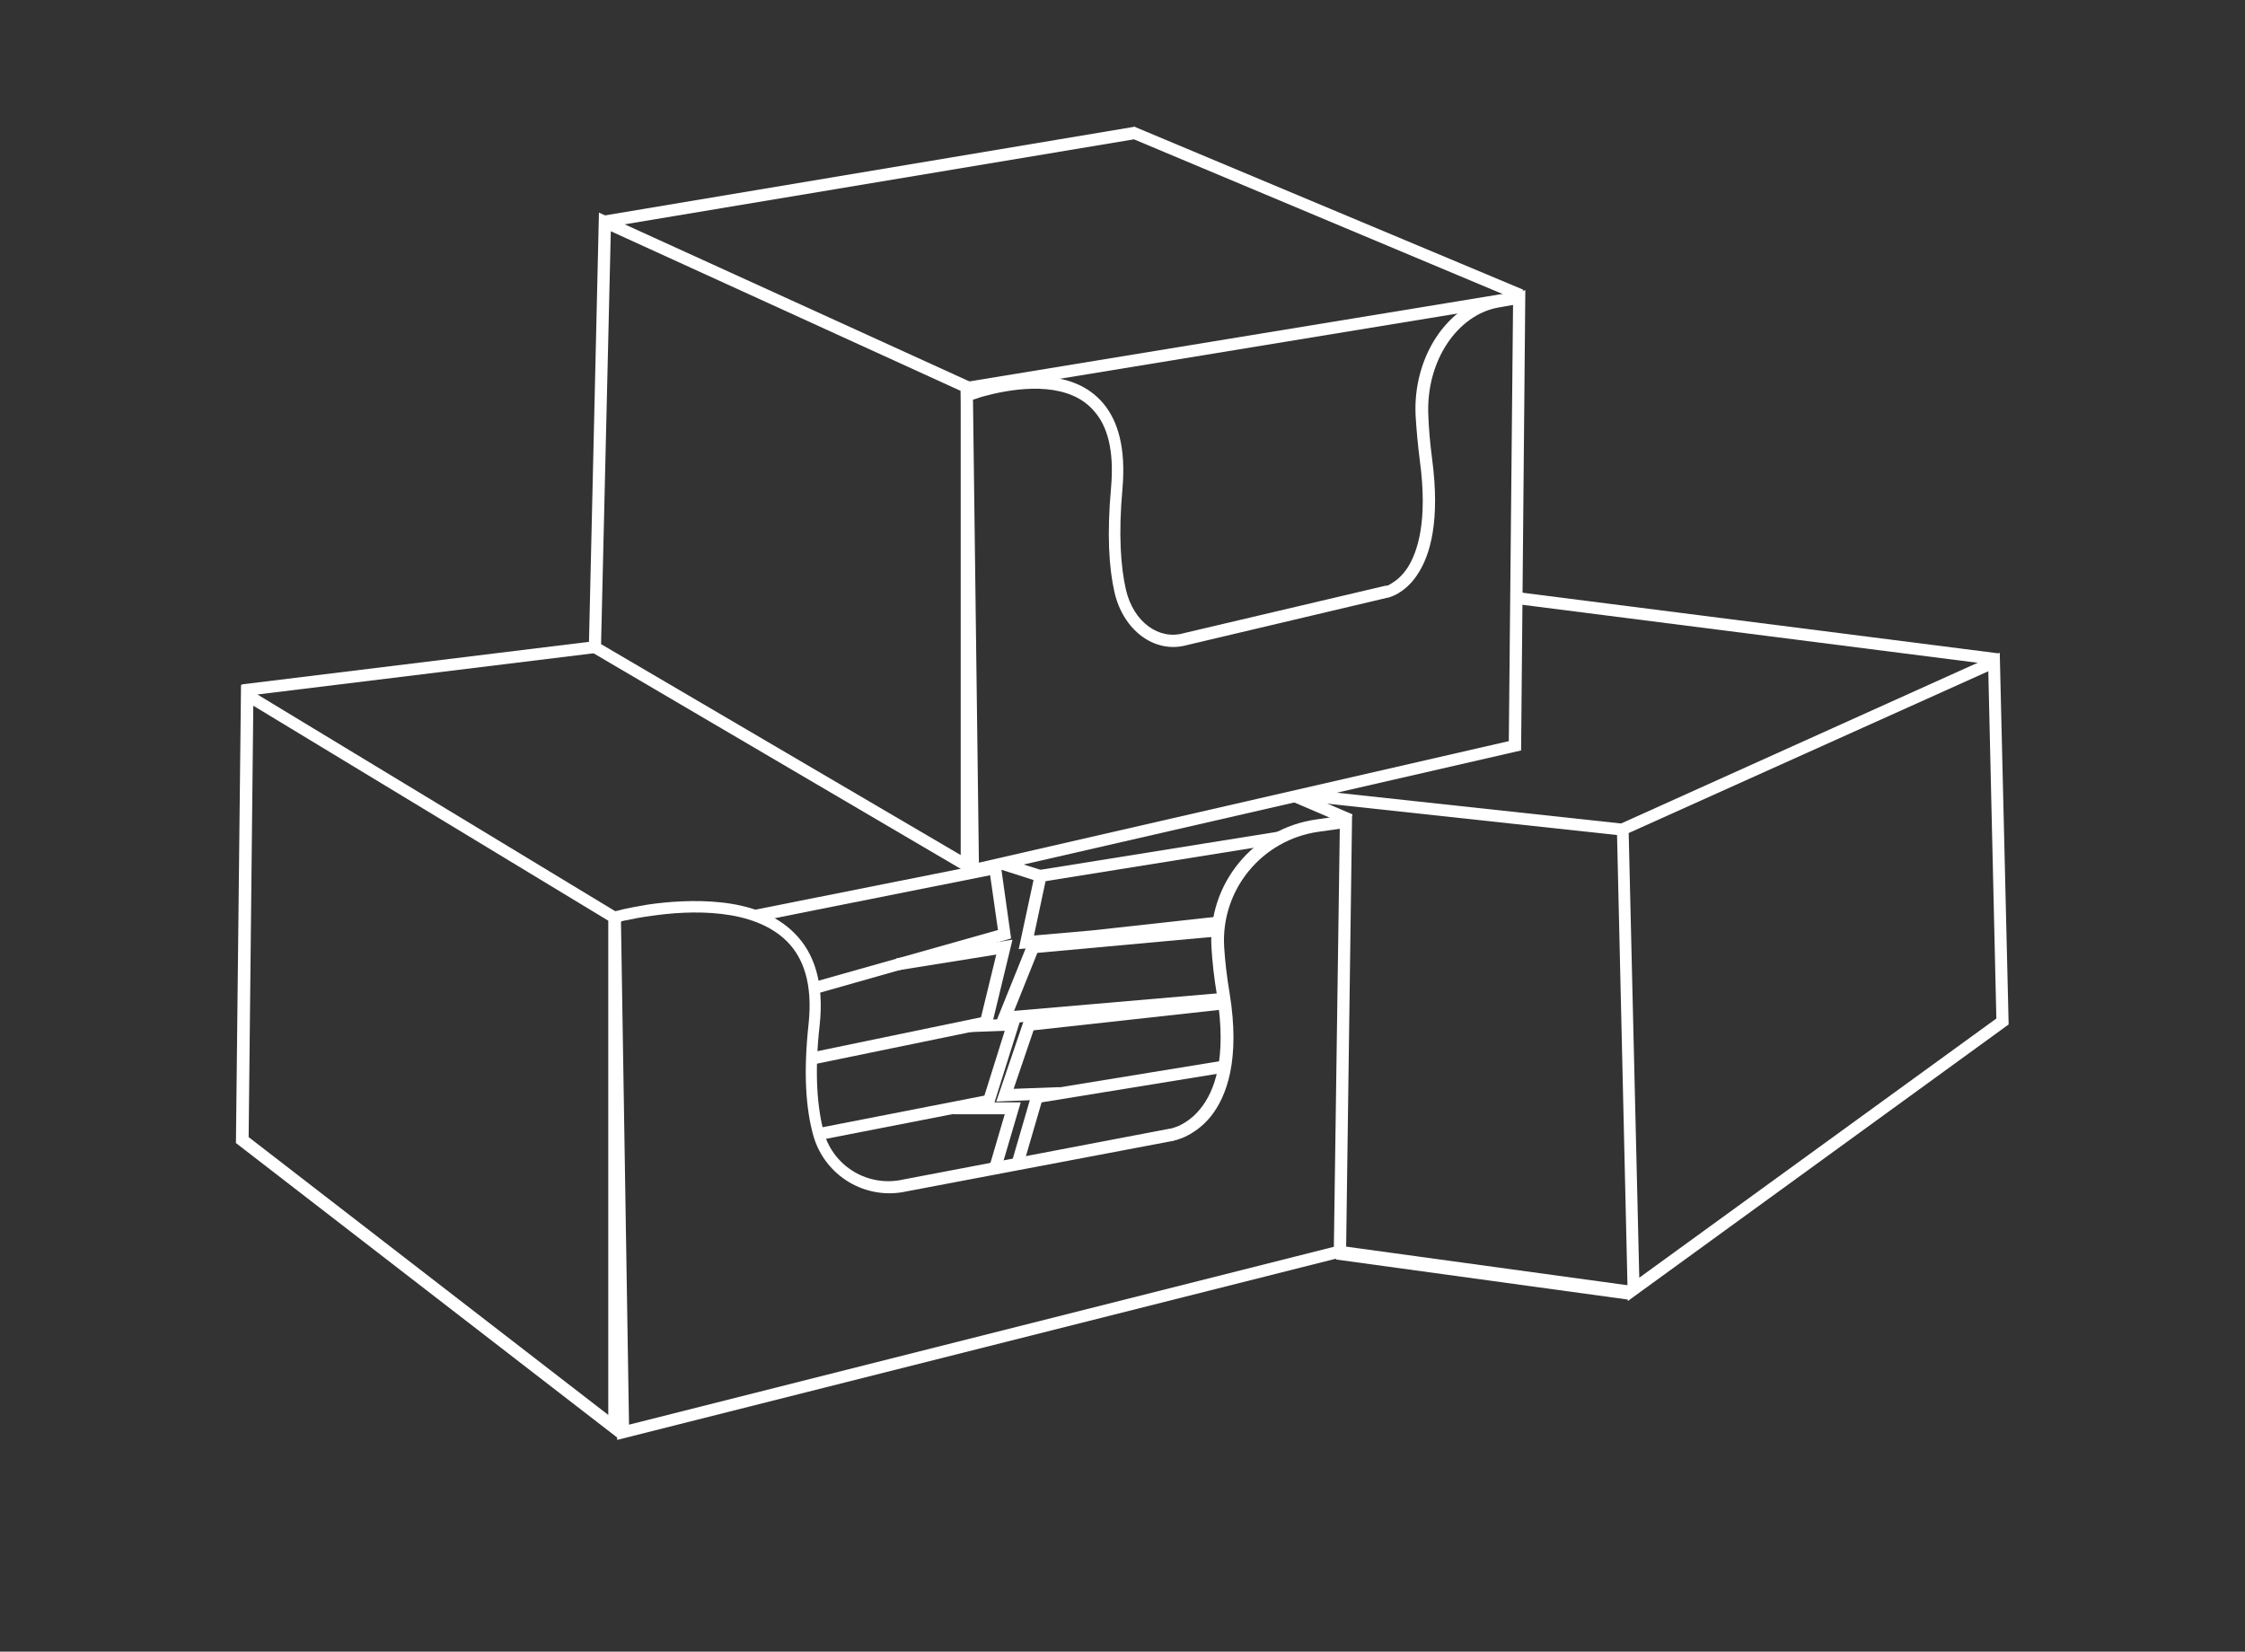 <svg viewBox="0 0 53 39" xmlns="http://www.w3.org/2000/svg" data-name="Camada 1" id="Camada_1">
  <rect x="0" y="0" width="53" height="39" fill="#333333" stroke="none"/>
  <defs>
    <style>
      .cls-1 {
        fill: #fff;
        fill-rule: evenodd;
      }
    </style>
  </defs>
  <g data-name="Frame 858" id="Frame_858">
    <g data-name="Group 626" id="Group_626">
      <g data-name="Group 615" id="Group_615">
        <path d="M26.8,3l9.16,3.84-.11.26-9.08-3.81-12.46,2.08-.05-.28,12.54-2.1Z" class="cls-1" data-name="Vector (Stroke)" id="Vector_Stroke_"></path>
        <path d="M22.8,9.02l13.04-2.14.05.28-13.04,2.14-.05-.28Z" class="cls-1" data-name="Vector (Stroke)_2" id="Vector_Stroke__2"></path>
        <path d="M5.7,16.17l8.93,5.41v12.41l-9.06-7,.12-10.82ZM5.98,16.67l-.11,10.18,8.49,6.56v-11.67l-8.37-5.07Z" class="cls-1" data-name="Vector (Stroke)_3" id="Vector_Stroke__3"></path>
        <path d="M31.92,19.24l-.14,10.19v.23l-17.21,4.34-.19-12.45.11-.03.04.14q-.04-.14-.04-.14h0s0,0,0,0c0,0,0,0,.01,0,.01,0,.03,0,.04-.01.04,0,.09-.02.17-.04.14-.03.34-.07.58-.11.48-.07,1.12-.12,1.75-.05.63.07,1.27.27,1.72.73.46.46.7,1.16.59,2.17-.13,1.16-.05,1.97.1,2.53.23.81,1.05,1.3,1.88,1.11h0s6.29-1.2,6.29-1.2h0s0,0,0,0c0,0,0,0,0,0,0,0,0,0,.01,0,0,0,.02,0,.04-.01.04-.01.1-.03.17-.06.14-.07.32-.18.49-.39.34-.41.64-1.19.4-2.69h0c-.07-.42-.11-.79-.13-1.13-.09-1.5.99-2.81,2.47-3.02l.83-.12ZM14.66,21.77l.19,11.87,16.64-4.2h0s.14-9.87.14-9.87l-.5.07h0c-1.34.19-2.31,1.37-2.23,2.72.02.32.06.69.13,1.1.25,1.55-.06,2.43-.46,2.92-.2.24-.42.38-.59.46-.08.04-.16.06-.21.08-.03,0-.05.01-.06.02,0,0-.01,0-.02,0,0,0,0,0,0,0h0l-6.28,1.19c-.97.22-1.94-.36-2.21-1.32h0c-.17-.61-.24-1.45-.11-2.64.1-.95-.13-1.56-.51-1.94-.39-.39-.95-.58-1.55-.65-.6-.07-1.21-.02-1.68.05-.23.03-.43.07-.56.1-.04,0-.08.02-.11.02Z" class="cls-1" data-name="Vector (Stroke)_4" id="Vector_Stroke__4"></path>
        <path d="M23.62,20.38l.25,1.78-4.62,1.31-.08-.27,4.39-1.24-.22-1.54.28-.04Z" class="cls-1" data-name="Vector (Stroke)_5" id="Vector_Stroke__5"></path>
        <path d="M14.06,15.42l-8.32,1.02-.03-.28,8.32-1.02.03.28Z" class="cls-1" data-name="Vector (Stroke)_6" id="Vector_Stroke__6"></path>
        <path d="M23.51,20.64l-5.67,1.13-.06-.28,5.67-1.13.06.28Z" class="cls-1" data-name="Vector (Stroke)_7" id="Vector_Stroke__7"></path>
        <path d="M23.9,22.2l-.5,2.07-4.23.87-.06-.28,4.05-.84.36-1.48-2.31.37-.05-.28,2.73-.44Z" class="cls-1" data-name="Vector (Stroke)_8" id="Vector_Stroke__8"></path>
        <path d="M24.1,24.05l-.65,2.07-4.1.8-.05-.28,3.94-.77.48-1.53-.81.03v-.28s1.2-.04,1.2-.04Z" class="cls-1" data-name="Vector (Stroke)_9" id="Vector_Stroke__9"></path>
        <path d="M24.1,26.02l-.48,1.63-.27-.08.37-1.26h-1.21s0-.28,0-.28h1.59Z" class="cls-1" data-name="Vector (Stroke)_10" id="Vector_Stroke__10"></path>
        <path d="M31.82,19.49l-1.33-.57.11-.26,1.33.57-.11.26Z" class="cls-1" data-name="Vector (Stroke)_11" id="Vector_Stroke__11"></path>
        <path d="M24.59,26.03l4.36-.71-.05-.28-4.53.74-.49,1.68.27.08.44-1.51Z" class="cls-1" data-name="Vector (Stroke)_12" id="Vector_Stroke__12"></path>
        <path d="M24.39,24.33l4.54-.5-.03-.28-4.72.52-.66,1.94,1.49-.06v-.28s-1.08.04-1.08.04l.47-1.38Z" class="cls-1" data-name="Vector (Stroke)_13" id="Vector_Stroke__13"></path>
        <path d="M28.73,21.83l.03.28-4.27.39-.55,1.37,4.98-.43.02.28-5.45.47.79-1.96,4.44-.41Z" class="cls-1" data-name="Vector (Stroke)_14" id="Vector_Stroke__14"></path>
        <path d="M24.55,20.54l5.67-.91.05.28-5.67.91-.05-.28Z" class="cls-1" data-name="Vector (Stroke)_15" id="Vector_Stroke__15"></path>
        <path d="M23.71,20.27l1.02.32-.32,1.5,1.37-.12,2.99-.33.03.28-2.99.33-1.76.16.35-1.63-.78-.25.09-.27Z" class="cls-1" data-name="Vector (Stroke)_16" id="Vector_Stroke__16"></path>
        <path d="M47.21,15.41l.21,8.78-8.99,6.53-.26-11.23,9.05-4.08ZM38.45,19.67l.25,10.5,8.43-6.12-.19-8.2-8.49,3.82Z" class="cls-1" data-name="Vector (Stroke)_17" id="Vector_Stroke__17"></path>
        <path d="M35.74,13.97l11.46,1.46-.04.28-11.46-1.46.04-.28Z" class="cls-1" data-name="Vector (Stroke)_18" id="Vector_Stroke__18"></path>
        <path d="M38.29,19.73l-7.48-.81.03-.28,7.48.81-.03.28Z" class="cls-1" data-name="Vector (Stroke)_19" id="Vector_Stroke__19"></path>
        <path d="M14.14,5.02l8.82,4.02v11.64l-9.06-5.32.24-10.34ZM14.42,5.46l-.23,9.75,8.49,4.98v-10.96l-8.26-3.77Z" class="cls-1" data-name="Vector (Stroke)_20" id="Vector_Stroke__20"></path>
        <path d="M36.01,6.85l-.1,10.87-13.08,3-.15-11.49.09-.04.05.13q-.05-.13-.05-.13h0s0,0,0,0h0s0,0,0,0c0,0,.02,0,.03-.01.03-.01.07-.03.13-.04.11-.04.26-.08.45-.12.36-.09.86-.16,1.34-.12.49.04.98.21,1.33.63.35.42.53,1.06.45,2-.1,1.09-.04,1.86.08,2.39.18.78.79,1.2,1.37,1.03h0s4.76-1.12,4.76-1.12h0s0,0,0,0c0,0,0,0,0,0,0,0,.02,0,.03,0,.03,0,.07-.03.12-.06.1-.06.23-.16.36-.35.25-.38.49-1.12.3-2.54-.05-.39-.08-.74-.1-1.06-.07-1.38.74-2.63,1.89-2.84l.67-.12ZM22.97,9.43l.14,10.94,12.51-2.87.1-10.3-.34.06c-.97.17-1.72,1.26-1.66,2.55.01.3.04.65.09,1.03.19,1.45-.04,2.27-.35,2.73-.15.23-.32.36-.45.44-.07.04-.12.06-.17.08-.02,0-.04.01-.05.02,0,0-.01,0-.02,0,0,0,0,0,0,0l-4.74,1.12c-.78.22-1.52-.36-1.72-1.25-.13-.57-.18-1.36-.08-2.47.08-.9-.1-1.46-.39-1.79-.28-.34-.7-.49-1.14-.53-.44-.04-.9.03-1.25.11-.17.04-.32.08-.42.12-.02,0-.05.02-.07.02Z" class="cls-1" data-name="Vector (Stroke)_21" id="Vector_Stroke__21"></path>
        <path d="M31.59,29.41l6.92.95-.05.33-6.92-.95.04-.33Z" class="cls-1" data-name="Line 201 (Stroke)" id="Line_201_Stroke_"></path>
      </g>
    </g>
  </g>
</svg>